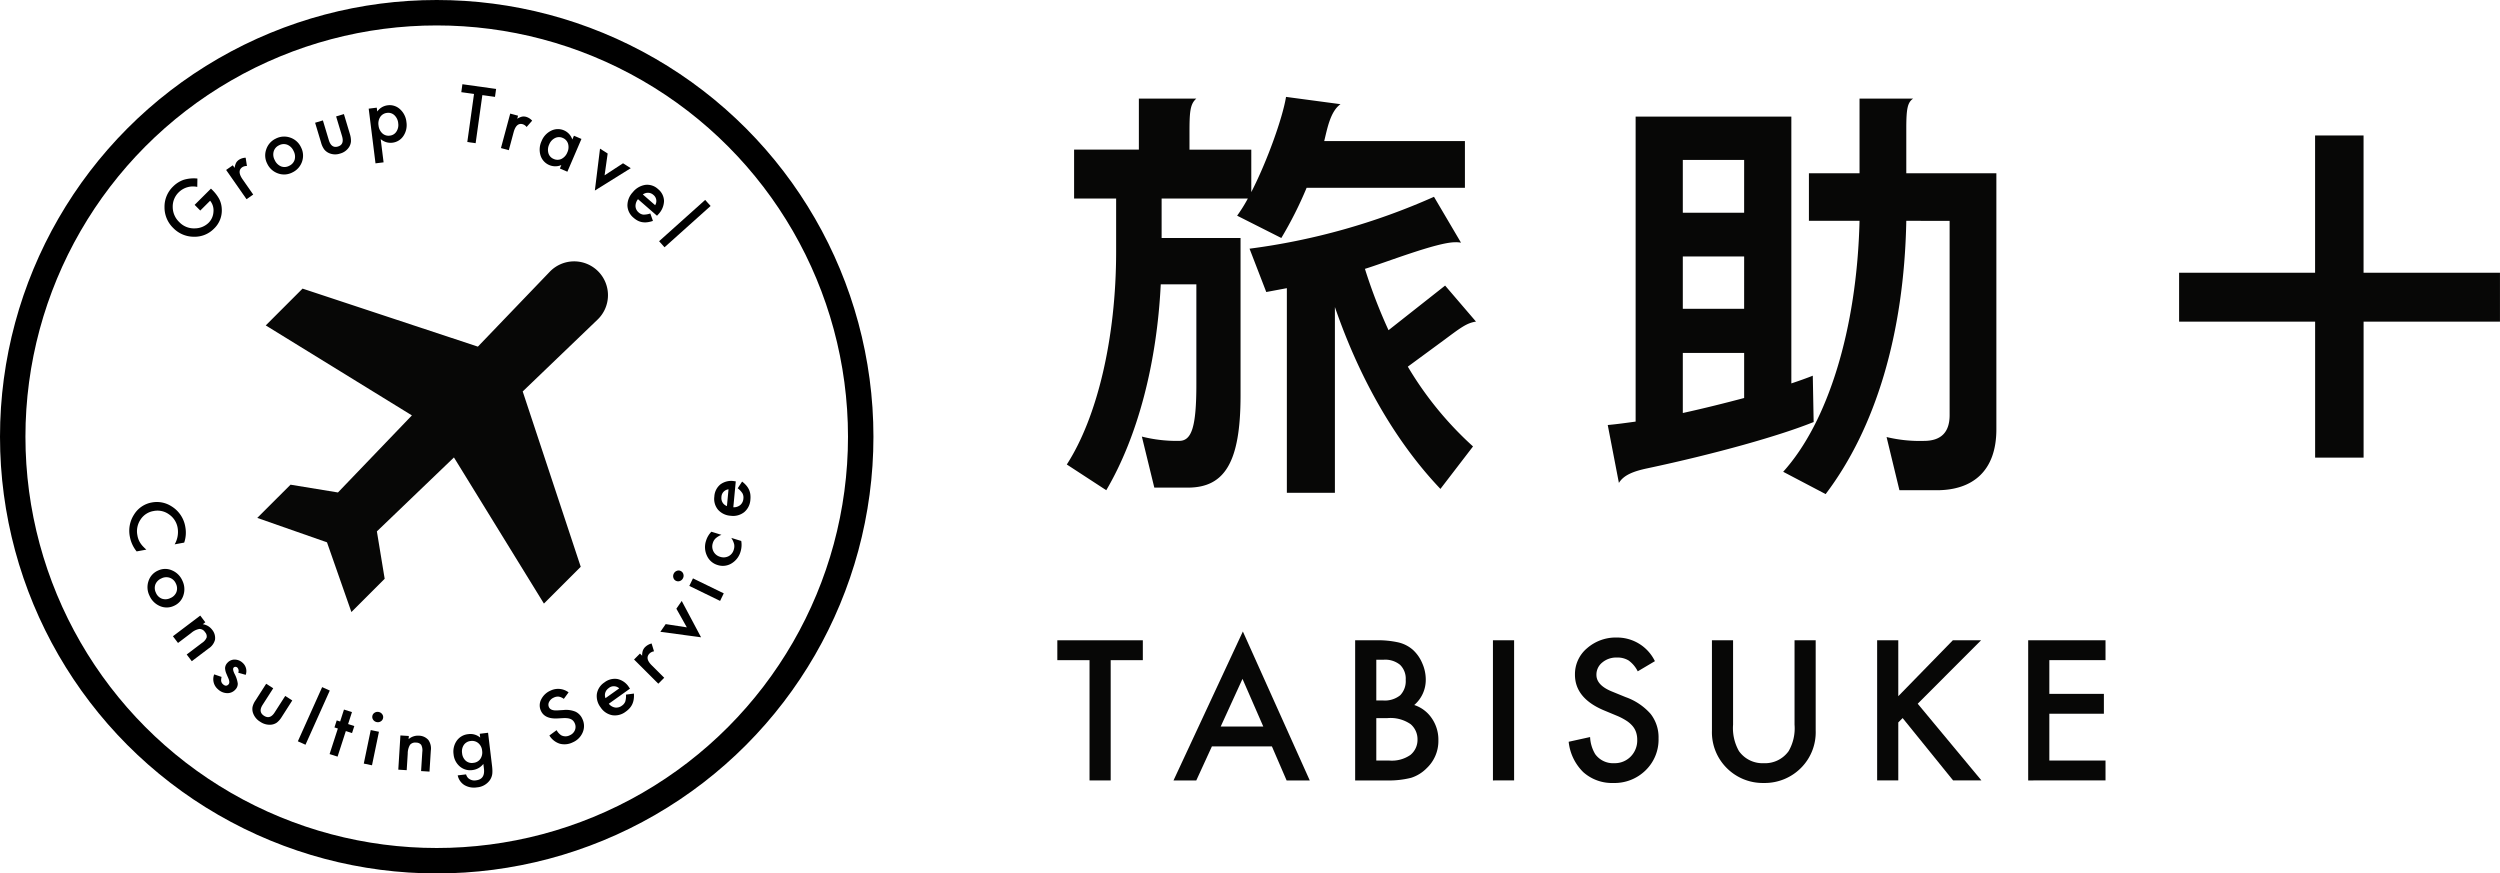<svg xmlns="http://www.w3.org/2000/svg" width="393.125" height="137.348" viewBox="0 0 393.125 137.348">
  <g id="グループ_29" data-name="グループ 29" transform="translate(-1549.875 699.848)">
    <g id="グループ_8" data-name="グループ 8" transform="translate(1284.44 -319.707)">
      <path id="パス_25" data-name="パス 25" d="M470.9-350.608a60.913,60.913,0,0,1-3.978,7.892l-6.948-3.508a23.541,23.541,0,0,0,1.685-2.7H448.1v6.206h12.412v24.755c0,10.524-2.5,14.5-8.3,14.5h-5.261l-1.957-8.026a22.238,22.238,0,0,0,5.869.675c1.956,0,2.7-2.159,2.7-8.9v-15.717h-5.6c-.607,12.344-3.576,23.879-8.567,32.378L433.19-307.1c4.79-7.42,7.757-19.9,7.757-33.457v-8.365h-6.61v-7.689h10.185v-8.028h9.039c-1.012.877-1.079,2.158-1.079,5.531v2.5H462.2v6.677c2.5-4.857,4.925-11.67,5.464-14.974l8.567,1.146c-1.62,1.147-2.092,3.913-2.564,5.8h22.126v7.353ZM492.415-326.6l-5.6,4.115a54.1,54.1,0,0,0,10.253,12.546l-5.126,6.679c-6.544-6.881-12.412-16.459-16.594-28.6v29.208h-7.555v-32.176l-3.238.607-2.631-6.813a104.052,104.052,0,0,0,29.005-8.161l4.25,7.217a4.115,4.115,0,0,0-.944-.068c-2.834,0-11.063,3.238-14.165,4.182a82.312,82.312,0,0,0,3.71,9.647l8.9-7.016,4.856,5.666C496.058-329.361,495.045-328.55,492.415-326.6Z" fill="#070706"/>
      <path id="パス_26" data-name="パス 26" d="M524.458-306.493c-2.226.472-3.71,1.079-4.451,2.292l-1.755-9.106c1.485-.134,2.9-.337,4.385-.539v-47.96h24.486v41.957c1.213-.406,2.361-.81,3.372-1.215l.135,7.285C545.3-311.62,535.25-308.787,524.458-306.493Zm15.244-48.5h-9.645v8.3H539.7Zm0,15.178h-9.645v8.229H539.7Zm0,15.176h-9.645v9.444c3.373-.743,6.611-1.552,9.645-2.361Zm30.288,21.586h-5.869l-2.023-8.364a22.329,22.329,0,0,0,5.868.607q4.047,0,4.047-4.048v-30.557H565.2c-.338,17.809-4.858,32.648-12.683,42.969l-6.677-3.508c7.016-7.757,11.6-22.394,12.007-39.461h-7.96V-352.9h7.96v-11.738h8.432c-.877.607-1.079,1.552-1.079,4.722v7.016h14.165v40.269C579.366-306.089,575.656-303.053,569.99-303.053Z" fill="#070706"/>
      <path id="パス_27" data-name="パス 27" d="M637.11-329.563v21.383h-7.622v-21.383H608.1v-7.69h21.383v-21.585h7.622v21.585h21.45v7.69Z" fill="#070706"/>
    </g>
    <g id="グループ_9" data-name="グループ 9" transform="translate(1284.44 -319.707)">
      <path id="パス_28" data-name="パス 28" d="M440.09-276.33v18.912h-3.326V-276.33H431.7v-3.126h13.445v3.126Z" fill="#070706"/>
      <path id="パス_29" data-name="パス 29" d="M465.442-262.77h-9.435l-2.455,5.352h-3.583l10.906-23.422,10.519,23.422h-3.64Zm-1.356-3.126-3.269-7.494-3.426,7.494Z" fill="#070706"/>
      <path id="パス_30" data-name="パス 30" d="M478.533-257.418v-22.038h3.311a14.506,14.506,0,0,1,3.525.343,5.291,5.291,0,0,1,2.241,1.156,5.993,5.993,0,0,1,1.47,2.1,6.353,6.353,0,0,1,.557,2.569,5.2,5.2,0,0,1-1.813,4.011,5.323,5.323,0,0,1,2.769,2.1,5.919,5.919,0,0,1,1.028,3.454,5.868,5.868,0,0,1-1.827,4.368,5.986,5.986,0,0,1-2.469,1.527,14.358,14.358,0,0,1-3.754.414Zm3.325-12.575H482.9a3.846,3.846,0,0,0,2.72-.82,3.188,3.188,0,0,0,.863-2.42,3.035,3.035,0,0,0-.885-2.362,3.691,3.691,0,0,0-2.569-.806h-1.171Zm0,9.449h2.055a5.1,5.1,0,0,0,3.312-.885,3.058,3.058,0,0,0,1.113-2.426,3.11,3.11,0,0,0-1.07-2.4,5.551,5.551,0,0,0-3.726-.956h-1.684Z" fill="#070706"/>
      <path id="パス_31" data-name="パス 31" d="M503.528-279.456v22.038H500.2v-22.038Z" fill="#070706"/>
      <path id="パス_32" data-name="パス 32" d="M525.669-276.173l-2.7,1.6a4.633,4.633,0,0,0-1.442-1.713,3.36,3.36,0,0,0-1.841-.457,3.4,3.4,0,0,0-2.3.785,2.433,2.433,0,0,0-.913,1.941q0,1.614,2.4,2.6l2.2.9A9.388,9.388,0,0,1,525-267.873a5.966,5.966,0,0,1,1.242,3.832,6.736,6.736,0,0,1-2.027,5.024,6.957,6.957,0,0,1-5.067,2,6.775,6.775,0,0,1-4.739-1.7,7.819,7.819,0,0,1-2.3-4.781l3.369-.743a5.715,5.715,0,0,0,.8,2.684,3.462,3.462,0,0,0,3,1.427,3.478,3.478,0,0,0,2.584-1.042,3.6,3.6,0,0,0,1.027-2.64,3.676,3.676,0,0,0-.179-1.178,2.974,2.974,0,0,0-.556-.985,4.457,4.457,0,0,0-.977-.842,9.374,9.374,0,0,0-1.428-.749l-2.126-.885q-4.526-1.913-4.525-5.6a5.311,5.311,0,0,1,1.9-4.154,6.863,6.863,0,0,1,4.725-1.684A6.6,6.6,0,0,1,525.669-276.173Z" fill="#070706"/>
      <path id="パス_33" data-name="パス 33" d="M537.96-279.456v13.274a7.313,7.313,0,0,0,.928,4.154,4.543,4.543,0,0,0,3.9,1.9,4.557,4.557,0,0,0,3.911-1.9,7.181,7.181,0,0,0,.928-4.154v-13.274h3.325v14.188a7.934,7.934,0,0,1-2.169,5.737,8.032,8.032,0,0,1-5.995,2.513,7.986,7.986,0,0,1-5.98-2.513,7.939,7.939,0,0,1-2.17-5.737v-14.188Z" fill="#070706"/>
      <path id="パス_34" data-name="パス 34" d="M563.94-270.663l8.578-8.793h4.439l-9.962,9.977,10.019,12.061h-4.453l-7.936-9.806-.685.685v9.121h-3.325v-22.038h3.325Z" fill="#070706"/>
      <path id="パス_35" data-name="パス 35" d="M596.528-276.33h-8.835v5.295h8.578v3.126h-8.578v7.365h8.835v3.126H584.367v-22.038h12.161Z" fill="#070706"/>
    </g>
    <g id="グループ_11" data-name="グループ 11" transform="translate(1284.44 -319.707)">
      <g id="グループ_10" data-name="グループ 10">
        <path id="パス_36" data-name="パス 36" d="M359.482-337.484a5.32,5.32,0,0,0-7.6.079l-11.3,11.772-27.57-9.124-5.788,5.788,22.981,14.15L318.579-302.7l-7.457-1.224L305.89-298.7l10.964,3.84,3.839,10.963,5.232-5.231L324.7-296.58l12.118-11.629,14.149,22.981,5.788-5.787-9.124-27.571,11.773-11.3A5.32,5.32,0,0,0,359.482-337.484Z" fill="#070706"/>
      </g>
    </g>
    <circle id="楕円形_1" data-name="楕円形 1" cx="66.674" cy="66.674" r="66.674" transform="translate(1551.875 -697.848)" fill="none" stroke="#000" stroke-miterlimit="10" stroke-width="4"/>
    <g id="グループ_12" data-name="グループ 12" transform="translate(1284.44 -319.707)">
      <path id="パス_37" data-name="パス 37" d="M296.041-347.926l2.569-2.558.207.208a6.133,6.133,0,0,1,1.087,1.421,3.785,3.785,0,0,1,.4,1.489,3.947,3.947,0,0,1-1.219,3.181,4.245,4.245,0,0,1-3.186,1.271,4.5,4.5,0,0,1-3.222-1.375,4.49,4.49,0,0,1-1.372-3.269,4.4,4.4,0,0,1,1.348-3.254,4.413,4.413,0,0,1,1.661-1.053,5.57,5.57,0,0,1,2.164-.2l-.022,1.315a3.192,3.192,0,0,0-2.893.825,3.121,3.121,0,0,0-.967,2.338,3.275,3.275,0,0,0,1.023,2.364,3.173,3.173,0,0,0,2.472.992,3.119,3.119,0,0,0,2.14-.871A2.626,2.626,0,0,0,299-346.82a2.385,2.385,0,0,0-.523-1.756l-1.549,1.544Z"/>
      <path id="パス_38" data-name="パス 38" d="M300.994-353.418l1.05-.731.286.411a2.454,2.454,0,0,1,.22-.779,1.411,1.411,0,0,1,.458-.495,2.052,2.052,0,0,1,1.057-.33l.2,1.308a1.217,1.217,0,0,0-.735.189q-.858.6.059,1.912l1.663,2.386-1.049.731Z"/>
      <path id="パス_39" data-name="パス 39" d="M307.452-354.412a2.809,2.809,0,0,1-.152-2.233,2.85,2.85,0,0,1,1.493-1.694,2.866,2.866,0,0,1,2.265-.169,2.871,2.871,0,0,1,1.7,1.508,2.864,2.864,0,0,1,.174,2.275,2.919,2.919,0,0,1-1.521,1.7,2.794,2.794,0,0,1-2.253.155A2.928,2.928,0,0,1,307.452-354.412Zm1.181-.561a1.912,1.912,0,0,0,.99.994,1.545,1.545,0,0,0,1.294-.091,1.549,1.549,0,0,0,.855-.972,1.861,1.861,0,0,0-.18-1.372,1.862,1.862,0,0,0-.985-.97,1.557,1.557,0,0,0-1.294.091,1.54,1.54,0,0,0-.842.972A1.813,1.813,0,0,0,308.633-354.973Z"/>
      <path id="パス_40" data-name="パス 40" d="M316.21-361.208l.927,3.084q.4,1.335,1.441,1.023t.638-1.649l-.927-3.083,1.224-.369.935,3.113a3.623,3.623,0,0,1,.178,1.161,1.948,1.948,0,0,1-.3.915,2.408,2.408,0,0,1-1.413,1.021,2.4,2.4,0,0,1-1.737-.073,2,2,0,0,1-.767-.594,3.238,3.238,0,0,1-.487-1.069l-.936-3.111Z"/>
      <path id="パス_41" data-name="パス 41" d="M325.754-354.612l-1.27.158-1.071-8.6,1.269-.157.076.605a2.352,2.352,0,0,1,1.607-.973,2.385,2.385,0,0,1,1.973.613,3.115,3.115,0,0,1,1.009,2.028,3.062,3.062,0,0,1-.479,2.18,2.386,2.386,0,0,1-1.746,1.058,2.365,2.365,0,0,1-1.823-.567Zm2.3-6.155a1.955,1.955,0,0,0-.592-1.25,1.391,1.391,0,0,0-1.157-.373,1.458,1.458,0,0,0-1.073.633,1.9,1.9,0,0,0-.273,1.346,1.935,1.935,0,0,0,.6,1.238,1.423,1.423,0,0,0,1.19.357,1.378,1.378,0,0,0,1.026-.639A1.862,1.862,0,0,0,328.051-360.767Z"/>
      <path id="パス_42" data-name="パス 42" d="M341.285-365.184l-1.056,7.559-1.311-.183,1.056-7.56-2-.278.173-1.25,5.3.741-.175,1.249Z"/>
      <path id="パス_43" data-name="パス 43" d="M345.666-362.279l1.234.332-.129.483a2.463,2.463,0,0,1,.737-.332,1.423,1.423,0,0,1,.674.032,2.045,2.045,0,0,1,.934.6l-.874.994a1.2,1.2,0,0,0-.617-.44q-1.01-.271-1.425,1.275l-.755,2.81-1.235-.332Z"/>
      <path id="パス_44" data-name="パス 44" d="M355.687-358.8l1.18.507-2.214,5.155-1.18-.507.231-.539a2.425,2.425,0,0,1-1.856.016,2.429,2.429,0,0,1-1.412-1.52,3.149,3.149,0,0,1,.161-2.263,3.063,3.063,0,0,1,1.513-1.639,2.386,2.386,0,0,1,2.045-.037,2.343,2.343,0,0,1,1.275,1.425Zm-3.888,1.364a1.966,1.966,0,0,0-.127,1.375,1.388,1.388,0,0,0,.81.906,1.458,1.458,0,0,0,1.25,0,1.93,1.93,0,0,0,.916-1.023,1.929,1.929,0,0,0,.112-1.369,1.438,1.438,0,0,0-.847-.91,1.413,1.413,0,0,0-1.213.031A1.882,1.882,0,0,0,351.8-357.435Z"/>
      <path id="パス_45" data-name="パス 45" d="M360.99-356l-.483,3.428,2.9-1.893,1.213.772-5.645,3.516.812-6.591Z"/>
      <path id="パス_46" data-name="パス 46" d="M368.749-346.214l-2.989-2.606a1.709,1.709,0,0,0-.39,1.12,1.35,1.35,0,0,0,.493.966,1.314,1.314,0,0,0,.747.345,3.31,3.31,0,0,0,1.087-.184l.412,1.17a4.313,4.313,0,0,1-.884.211,2.8,2.8,0,0,1-.783-.011,2.386,2.386,0,0,1-.71-.232,3.322,3.322,0,0,1-.664-.458,2.587,2.587,0,0,1-.969-1.914,3.04,3.04,0,0,1,.851-2.117,3.137,3.137,0,0,1,1.964-1.146,2.491,2.491,0,0,1,2,.665,2.475,2.475,0,0,1,.939,1.865,3.139,3.139,0,0,1-.9,2.1Zm-.293-1.662a1.226,1.226,0,0,0-.291-1.628,1.272,1.272,0,0,0-.377-.234,1.276,1.276,0,0,0-.417-.089,1.336,1.336,0,0,0-.431.057,1.486,1.486,0,0,0-.419.207Z"/>
      <path id="パス_47" data-name="パス 47" d="M377.177-347.752l-7.245,6.494-.854-.953,7.245-6.494Z"/>
    </g>
    <g id="グループ_13" data-name="グループ 13" transform="translate(1284.44 -319.707)">
      <path id="パス_48" data-name="パス 48" d="M294.4-294.818l-1.5.277a3.9,3.9,0,0,0,.472-2.577,3.211,3.211,0,0,0-1.358-2.137,3.085,3.085,0,0,0-2.436-.526,3.024,3.024,0,0,0-2.054,1.358,3.276,3.276,0,0,0-.478,2.485,3.048,3.048,0,0,0,.441,1.162,3.557,3.557,0,0,0,.4.52,6.871,6.871,0,0,0,.562.543l-1.528.282a5.159,5.159,0,0,1-1.063-2.3,4.684,4.684,0,0,1,.652-3.488,4.114,4.114,0,0,1,2.806-1.909,4.243,4.243,0,0,1,3.067.592,4.672,4.672,0,0,1,2.2,3.294A4.842,4.842,0,0,1,294.4-294.818Z"/>
      <path id="パス_49" data-name="パス 49" d="M290.3-290.428a2.608,2.608,0,0,1,2.173-.025,3.061,3.061,0,0,1,1.642,1.62,3.071,3.071,0,0,1,.157,2.312,2.663,2.663,0,0,1-1.473,1.644,2.656,2.656,0,0,1-2.213.042,3.124,3.124,0,0,1-1.65-1.648,2.986,2.986,0,0,1-.143-2.3A2.7,2.7,0,0,1,290.3-290.428Zm.542,1.233a1.754,1.754,0,0,0-.97.947,1.66,1.66,0,0,0,.084,1.324,1.655,1.655,0,0,0,.942.927,1.716,1.716,0,0,0,1.334-.1,1.7,1.7,0,0,0,.947-.944,1.659,1.659,0,0,0-.083-1.322,1.645,1.645,0,0,0-.943-.915A1.682,1.682,0,0,0,290.841-289.2Z"/>
      <path id="パス_50" data-name="パス 50" d="M296.923-283.34l.8,1.056-.4.3a2.226,2.226,0,0,1,1.456.853,2.027,2.027,0,0,1,.465,1.6,2.327,2.327,0,0,1-1.019,1.373l-2.632,1.991-.8-1.056,2.4-1.814a1.891,1.891,0,0,0,.736-.851.973.973,0,0,0-.255-.85,1.042,1.042,0,0,0-.888-.5,2.675,2.675,0,0,0-1.287.635l-2.072,1.567-.8-1.055Z"/>
      <path id="パス_51" data-name="パス 51" d="M304.072-274.022l-1.173-.333a.749.749,0,0,0-.133-.8.461.461,0,0,0-.306-.127.367.367,0,0,0-.29.128q-.21.228.145.967a4.533,4.533,0,0,1,.509,1.533,1.294,1.294,0,0,1-.387.958,1.65,1.65,0,0,1-1.331.549,2.151,2.151,0,0,1-1.389-.6,2.074,2.074,0,0,1-.6-2.348l1.161.4a2.331,2.331,0,0,0-.069.6.852.852,0,0,0,.28.544q.492.452.881.028c.151-.162.163-.431.039-.8-.054-.137-.112-.271-.17-.4s-.115-.27-.173-.409a2.478,2.478,0,0,1-.238-.937,1.267,1.267,0,0,1,.367-.842,1.5,1.5,0,0,1,1.162-.51,1.854,1.854,0,0,1,1.242.518A1.725,1.725,0,0,1,304.072-274.022Z"/>
      <path id="パス_52" data-name="パス 52" d="M308.4-271.91l-1.665,2.6c-.48.75-.407,1.328.221,1.728s1.184.228,1.664-.522l1.666-2.6,1.11.711-1.68,2.626a3.333,3.333,0,0,1-.744.85,1.9,1.9,0,0,1-.888.331,2.591,2.591,0,0,1-1.726-.455,2.584,2.584,0,0,1-1.132-1.373,1.937,1.937,0,0,1-.081-.951,2.964,2.964,0,0,1,.464-1.029l1.681-2.626Z"/>
      <path id="パス_53" data-name="パス 53" d="M317.293-271.55l-3.82,8.519-1.2-.54,3.821-8.519Z"/>
      <path id="パス_54" data-name="パス 54" d="M319.818-265.181l-1.3,4.019-1.255-.4,1.3-4.02-.535-.172.357-1.105.536.173.605-1.878,1.255.4-.606,1.879.975.314-.356,1.105Z"/>
      <path id="パス_55" data-name="パス 55" d="M325.024-265.072l-1.093,5.273-1.291-.268,1.093-5.273Zm-1.032-2.5a.753.753,0,0,1,.362-.5.847.847,0,0,1,.639-.109.852.852,0,0,1,.548.356.743.743,0,0,1,.131.609.756.756,0,0,1-.363.511.832.832,0,0,1-.639.111.86.86,0,0,1-.549-.357A.769.769,0,0,1,323.992-267.572Z"/>
      <path id="パス_56" data-name="パス 56" d="M328.4-264.493l1.322.084-.032.5a2.221,2.221,0,0,1,1.6-.547,2.03,2.03,0,0,1,1.514.687,2.327,2.327,0,0,1,.376,1.669l-.206,3.294-1.322-.084.188-3a1.881,1.881,0,0,0-.165-1.111.973.973,0,0,0-.812-.361,1.035,1.035,0,0,0-.955.35,2.692,2.692,0,0,0-.357,1.39l-.162,2.592-1.322-.082Z"/>
      <path id="パス_57" data-name="パス 57" d="M342.81-259.7c.03.252.047.476.053.67a4.473,4.473,0,0,1-.011.517,2.24,2.24,0,0,1-.422,1.1,2.748,2.748,0,0,1-2.012,1.088,2.958,2.958,0,0,1-1.938-.352,2.335,2.335,0,0,1-1.069-1.536l1.316-.158a1.361,1.361,0,0,0,.323.579,1.452,1.452,0,0,0,1.246.357q1.437-.172,1.238-1.836l-.09-.747a2.532,2.532,0,0,1-1.707.969,2.5,2.5,0,0,1-1.992-.562,2.855,2.855,0,0,1-.985-1.915,2.987,2.987,0,0,1,.454-2.069,2.485,2.485,0,0,1,1.862-1.1,2.355,2.355,0,0,1,1.87.539l-.072-.6,1.309-.157Zm-1.561-2.385a1.742,1.742,0,0,0-.592-1.192,1.511,1.511,0,0,0-1.2-.341,1.456,1.456,0,0,0-1.113.663,1.838,1.838,0,0,0-.245,1.254,1.808,1.808,0,0,0,.534,1.15,1.451,1.451,0,0,0,1.236.369,1.482,1.482,0,0,0,1.125-.658A1.781,1.781,0,0,0,341.249-262.08Z"/>
      <path id="パス_58" data-name="パス 58" d="M354.843-271.266l-.749,1.024a1.823,1.823,0,0,0-.814-.357,1.439,1.439,0,0,0-.761.154,1.443,1.443,0,0,0-.731.67.92.92,0,0,0-.028.838q.26.568,1.313.506l.966-.059a3.862,3.862,0,0,1,1.892.261,2.238,2.238,0,0,1,1.082,1.138,2.536,2.536,0,0,1,.052,2.115,2.941,2.941,0,0,1-1.569,1.569,2.879,2.879,0,0,1-2.042.212,2.964,2.964,0,0,1-1.629-1.291l1.138-.837a2.141,2.141,0,0,0,.731.809,1.454,1.454,0,0,0,1.349-.009,1.471,1.471,0,0,0,.8-.81,1.352,1.352,0,0,0-.042-1.1,1.337,1.337,0,0,0-.257-.384,1.141,1.141,0,0,0-.366-.251,1.749,1.749,0,0,0-.5-.129,3.888,3.888,0,0,0-.654-.021l-.937.052q-2,.1-2.591-1.2a2.01,2.01,0,0,1,.039-1.786,2.922,2.922,0,0,1,1.492-1.4A2.729,2.729,0,0,1,354.843-271.266Z"/>
      <path id="パス_59" data-name="パス 59" d="M364.5-271.854l-3.329,2.377a1.586,1.586,0,0,0,.986.594,1.437,1.437,0,0,0,1.069-.289,1.4,1.4,0,0,0,.534-.653,3.2,3.2,0,0,0,.111-1.085l1.246-.169a4.131,4.131,0,0,1-.03.9,2.86,2.86,0,0,1-.218.753,2.54,2.54,0,0,1-.415.639,3.619,3.619,0,0,1-.621.553,2.773,2.773,0,0,1-2.118.561,2.808,2.808,0,0,1-1.832-1.233,2.884,2.884,0,0,1-.591-2.118,2.666,2.666,0,0,1,1.179-1.8,2.641,2.641,0,0,1,2.061-.541,2.868,2.868,0,0,1,1.8,1.274Zm-1.692-.04a1.25,1.25,0,0,0-1.662-.038,1.523,1.523,0,0,0-.327.318,1.31,1.31,0,0,0-.2.385,1.306,1.306,0,0,0-.06.427,1.44,1.44,0,0,0,.088.446Z"/>
      <path id="パス_60" data-name="パス 60" d="M365.14-276.434l.93-.935.341.341a2.49,2.49,0,0,1,.107-.8,1.56,1.56,0,0,1,.381-.578,2.235,2.235,0,0,1,1-.547l.38,1.232a1.313,1.313,0,0,0-.7.339q-.762.765.328,1.848l1.978,1.972-.931.933Z"/>
      <path id="パス_61" data-name="パス 61" d="M370.114-282l3.326.51-1.646-2.932.844-1.218,3.04,5.714-6.4-.861Z"/>
      <path id="パス_62" data-name="パス 62" d="M371.728-288.808a.751.751,0,0,1-.4-.474.852.852,0,0,1,.051-.647.855.855,0,0,1,.481-.444.733.733,0,0,1,.621.024.764.764,0,0,1,.408.478.837.837,0,0,1-.052.647.851.851,0,0,1-.48.443A.774.774,0,0,1,371.728-288.808Zm2.677-.384,4.841,2.358-.577,1.186-4.841-2.359Z"/>
      <path id="パス_63" data-name="パス 63" d="M377.3-296.526l1.58.486a3.148,3.148,0,0,0-.92.563,1.649,1.649,0,0,0-.434.731,1.674,1.674,0,0,0,.107,1.327,1.668,1.668,0,0,0,1.032.833,1.71,1.71,0,0,0,1.329-.087,1.642,1.642,0,0,0,.825-1.028,1.73,1.73,0,0,0,.062-.857,3.236,3.236,0,0,0-.453-1l1.568.483a3.611,3.611,0,0,1-.1,1.649,3.177,3.177,0,0,1-1.423,1.88,2.624,2.624,0,0,1-2.191.257,2.66,2.66,0,0,1-1.678-1.461,3.15,3.15,0,0,1-.141-2.362A3.458,3.458,0,0,1,377.3-296.526Z"/>
      <path id="パス_64" data-name="パス 64" d="M381.135-304.445l-.385,4.071a1.6,1.6,0,0,0,1.1-.355,1.448,1.448,0,0,0,.482-1,1.4,1.4,0,0,0-.143-.831,3.205,3.205,0,0,0-.747-.8l.688-1.053a4.235,4.235,0,0,1,.656.61,2.889,2.889,0,0,1,.427.658,2.613,2.613,0,0,1,.211.732,3.7,3.7,0,0,1,.01.832,2.773,2.773,0,0,1-.963,1.968,2.816,2.816,0,0,1-2.132.576,2.882,2.882,0,0,1-1.987-.942,2.66,2.66,0,0,1-.587-2.069,2.639,2.639,0,0,1,.941-1.911,2.868,2.868,0,0,1,2.143-.527Zm-1.14,1.251a1.249,1.249,0,0,0-1.116,1.23,1.472,1.472,0,0,0,.026.457,1.319,1.319,0,0,0,.162.4,1.256,1.256,0,0,0,.284.324,1.41,1.41,0,0,0,.394.227Z"/>
    </g>
  </g>
</svg>
